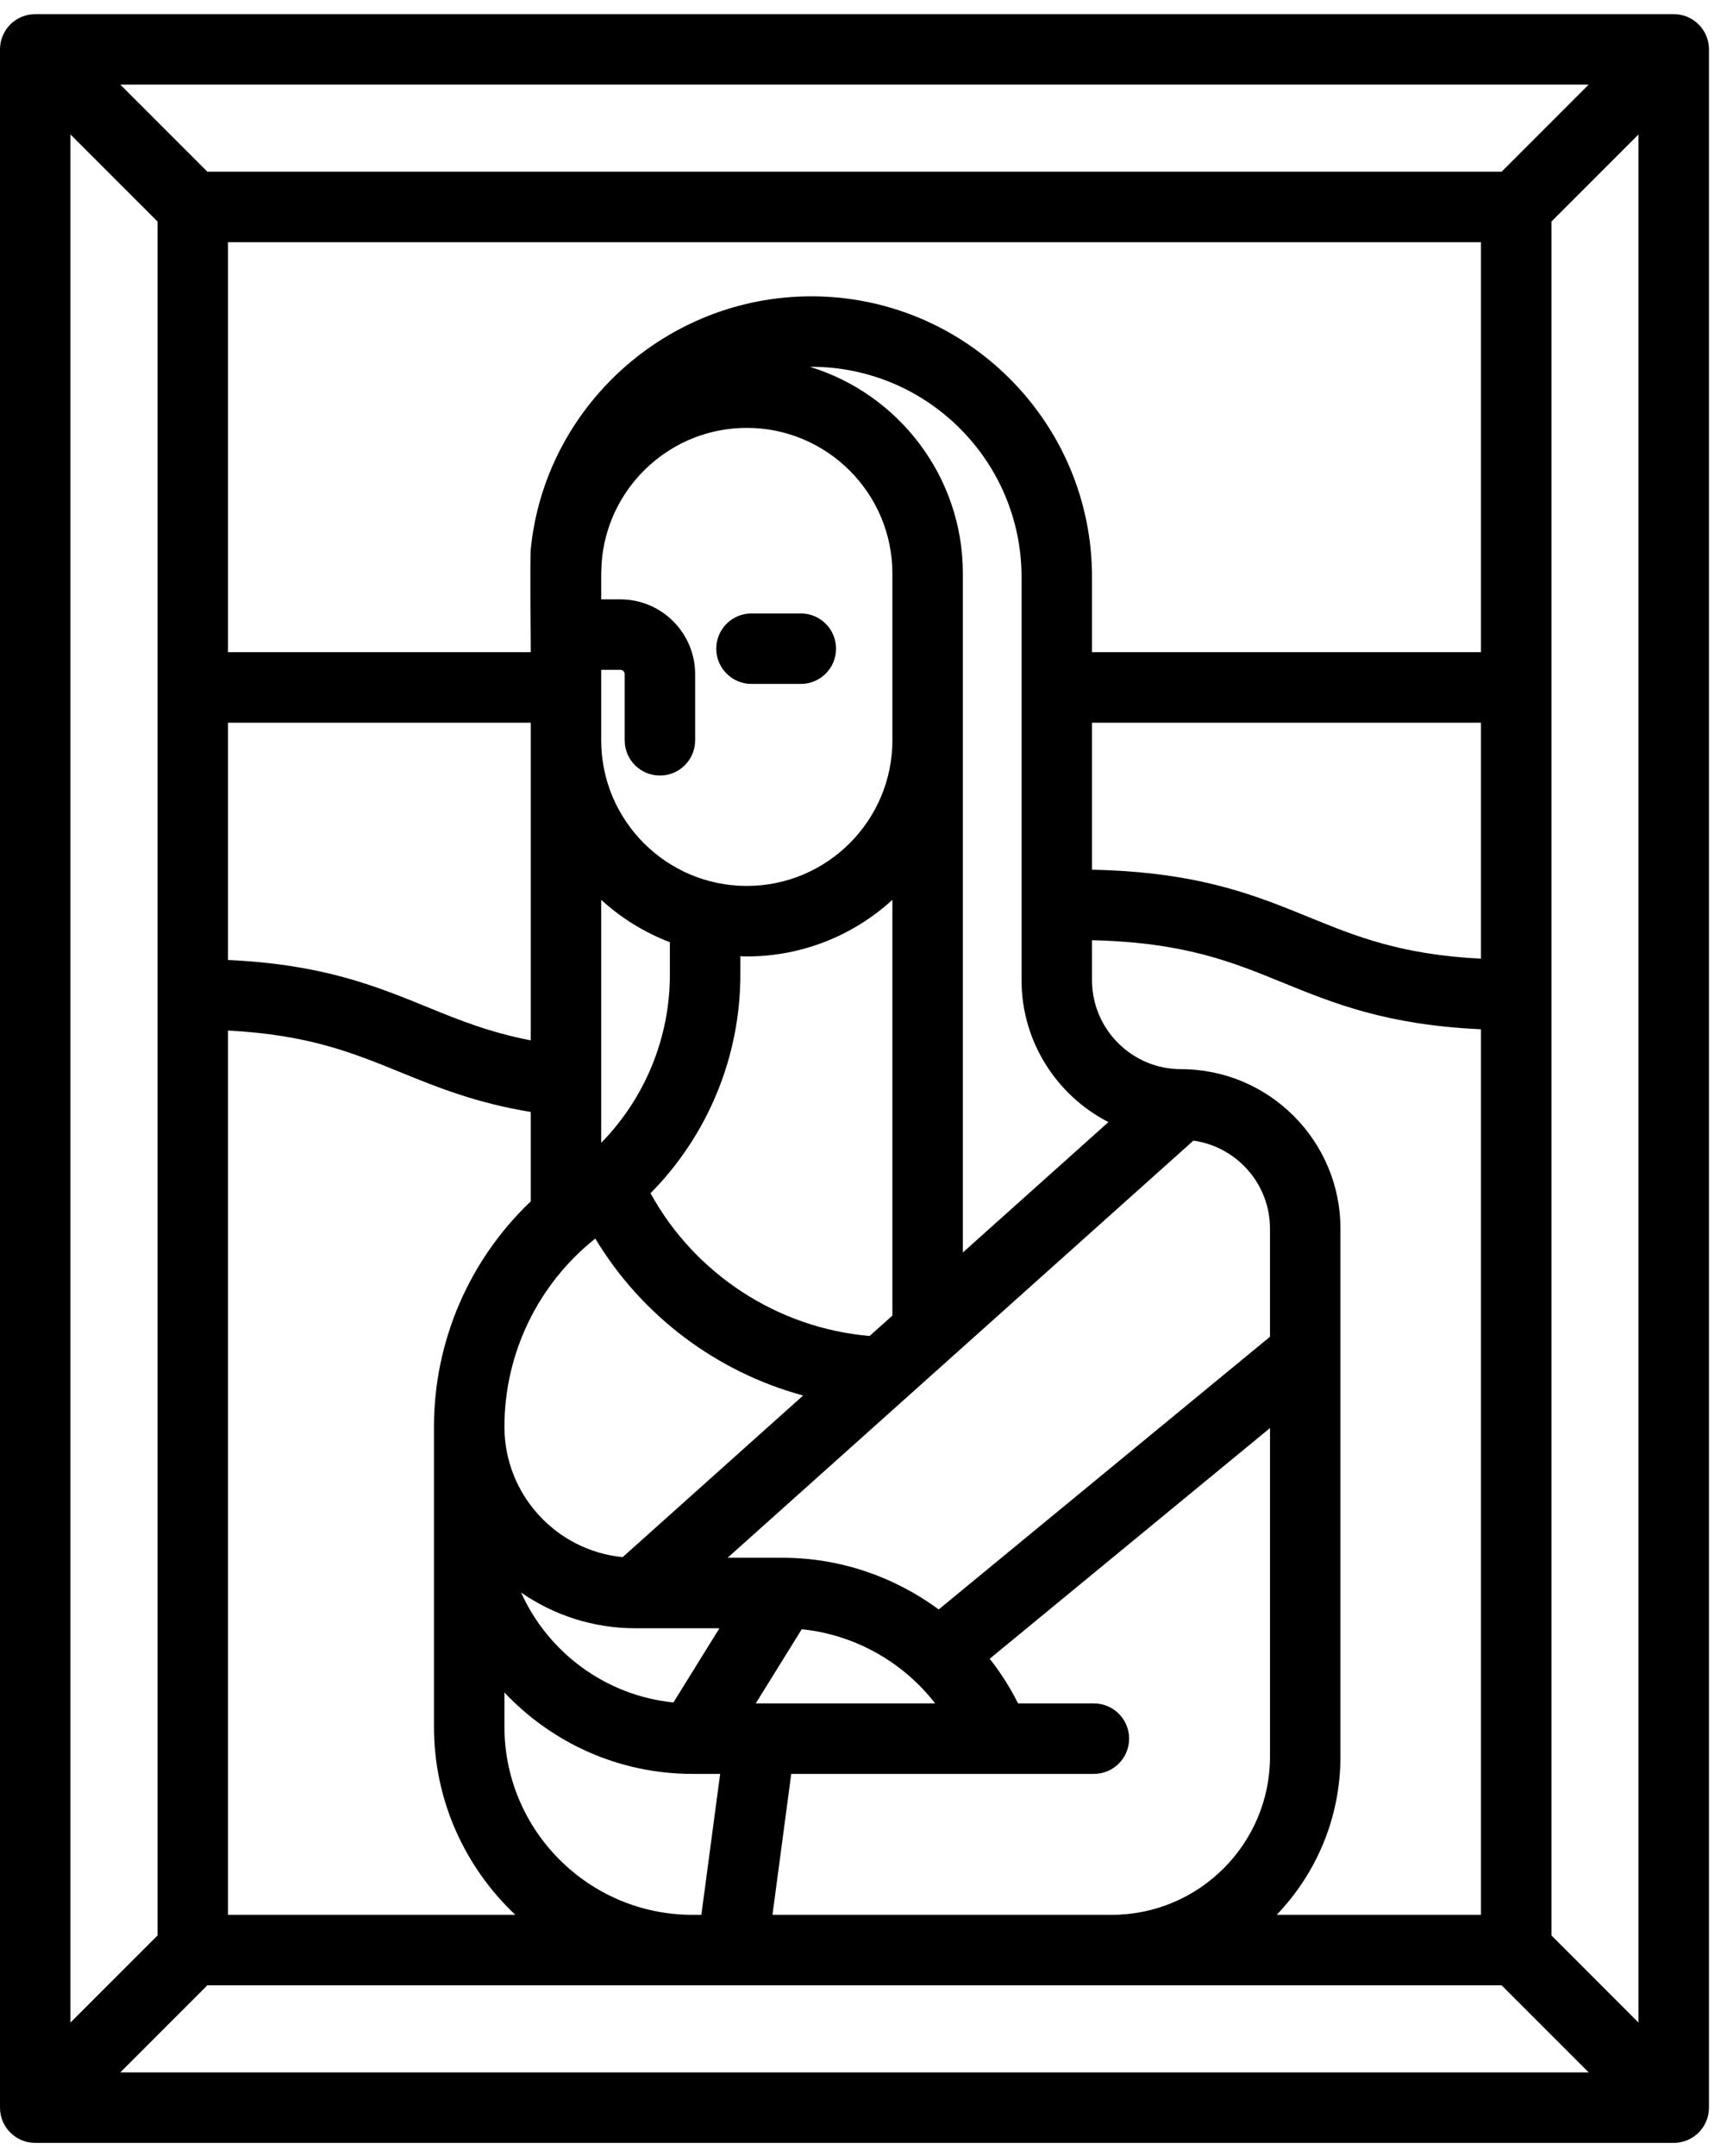 <svg xmlns="http://www.w3.org/2000/svg" fill="none" viewBox="0 0 111 139" height="139" width="111">
<path fill="black" d="M48.469 44.099H51.65C52.905 44.099 53.923 43.082 53.923 41.827C53.923 40.572 52.905 39.554 51.65 39.554H48.469C47.214 39.554 46.197 40.572 46.197 41.827C46.197 43.082 47.214 44.099 48.469 44.099Z"></path>
<path fill="black" d="M107.951 0.911H2.273C1.018 0.911 0 1.929 0 3.184V135.899C0 137.154 1.017 138.171 2.273 138.171H107.951C109.206 138.171 110.224 137.154 110.224 135.899V3.184C110.224 1.929 109.206 0.911 107.951 0.911ZM102.465 5.456L96.85 11.071H13.374L7.759 5.456H102.465ZM76.172 68.939C73.007 68.939 70.432 66.364 70.432 63.199V60.624C76.372 60.762 79.454 62.019 82.706 63.346C86.015 64.696 89.428 66.087 95.519 66.366V123.466H82.342C84.887 120.814 86.456 117.219 86.456 113.263V79.223C86.456 73.552 81.842 68.939 76.172 68.939ZM52.241 23.654C52.272 23.654 52.301 23.652 52.332 23.652C59.806 23.652 65.887 29.733 65.887 37.207V63.199C65.887 67.185 68.168 70.645 71.49 72.352L62.102 80.758V36.98C62.102 30.714 57.943 25.401 52.241 23.654ZM42.562 50.007C43.817 50.007 44.835 48.989 44.835 47.734V43.469C44.835 40.81 42.671 38.646 40.011 38.646H38.776V37.207C38.776 36.765 38.799 36.327 38.841 35.895C39.38 31.227 43.356 27.589 48.166 27.589C53.344 27.589 57.557 31.802 57.557 36.98V47.734H57.557C57.557 52.912 53.344 57.124 48.167 57.124C42.989 57.124 38.776 52.911 38.776 47.734V43.19H40.011C40.165 43.19 40.29 43.316 40.29 43.469V47.734C40.29 48.989 41.307 50.007 42.562 50.007ZM43.205 60.753V62.847C43.205 66.936 41.586 70.82 38.776 73.688V58.02C40.057 59.191 41.557 60.123 43.205 60.753ZM47.751 62.847V61.659C47.889 61.663 48.027 61.67 48.167 61.67C51.781 61.67 55.078 60.286 57.557 58.021V84.827L56.088 86.142C50.154 85.638 44.814 82.142 41.957 76.939C45.633 73.222 47.751 68.168 47.751 62.847ZM70.432 42.053V37.207C70.432 27.226 62.312 19.107 52.332 19.107C42.95 19.107 35.127 26.281 34.231 35.431C34.175 35.94 34.231 42.053 34.231 42.053H14.705V15.616H95.519V42.053H70.432ZM95.519 46.599V61.816C90.336 61.55 87.453 60.374 84.423 59.138C80.906 57.702 77.273 56.222 70.432 56.078V46.599H95.519ZM34.231 46.599V47.734V67.081C31.561 66.566 29.581 65.76 27.515 64.917C24.206 63.568 20.794 62.178 14.705 61.899V46.599H34.231ZM25.798 69.126C28.204 70.107 30.683 71.115 34.231 71.698V77.465C30.28 81.217 27.99 86.462 27.99 91.995V111.34C27.99 116.115 30.011 120.424 33.239 123.466H14.706V66.449C19.887 66.715 22.769 67.89 25.798 69.126ZM32.535 111.34V109.13C35.577 112.358 39.886 114.379 44.661 114.379H46.448L45.236 123.466H44.66C37.974 123.466 32.535 118.026 32.535 111.34ZM33.606 102.683C35.704 104.135 38.245 104.988 40.983 104.988H46.402L43.434 109.772C39.049 109.33 35.349 106.54 33.606 102.683ZM40.16 100.402C35.886 99.987 32.535 96.376 32.535 91.995C32.535 87.254 34.709 82.787 38.396 79.861C41.388 84.844 46.235 88.475 51.8 89.981L40.16 100.402ZM76.971 73.546C79.758 73.936 81.911 76.33 81.911 79.223V86.193L60.544 103.775C57.68 101.664 54.166 100.443 50.485 100.443H46.928L76.971 73.546ZM51.71 105.052C55.124 105.397 58.244 107.163 60.317 109.834H48.744L51.71 105.052ZM51.033 114.379H70.552C71.807 114.379 72.825 113.362 72.825 112.106C72.825 110.851 71.807 109.834 70.552 109.834H65.663C65.148 108.807 64.534 107.844 63.833 106.955L81.912 92.079V113.262C81.912 118.889 77.335 123.466 71.708 123.466H49.822L51.033 114.379ZM4.545 8.67L10.16 14.285V124.797L4.545 130.412V8.67ZM7.759 133.626L13.374 128.011H96.85L102.465 133.626H7.759ZM105.679 130.412L100.064 124.797V14.285L105.679 8.67V130.412Z"></path>
</svg>
